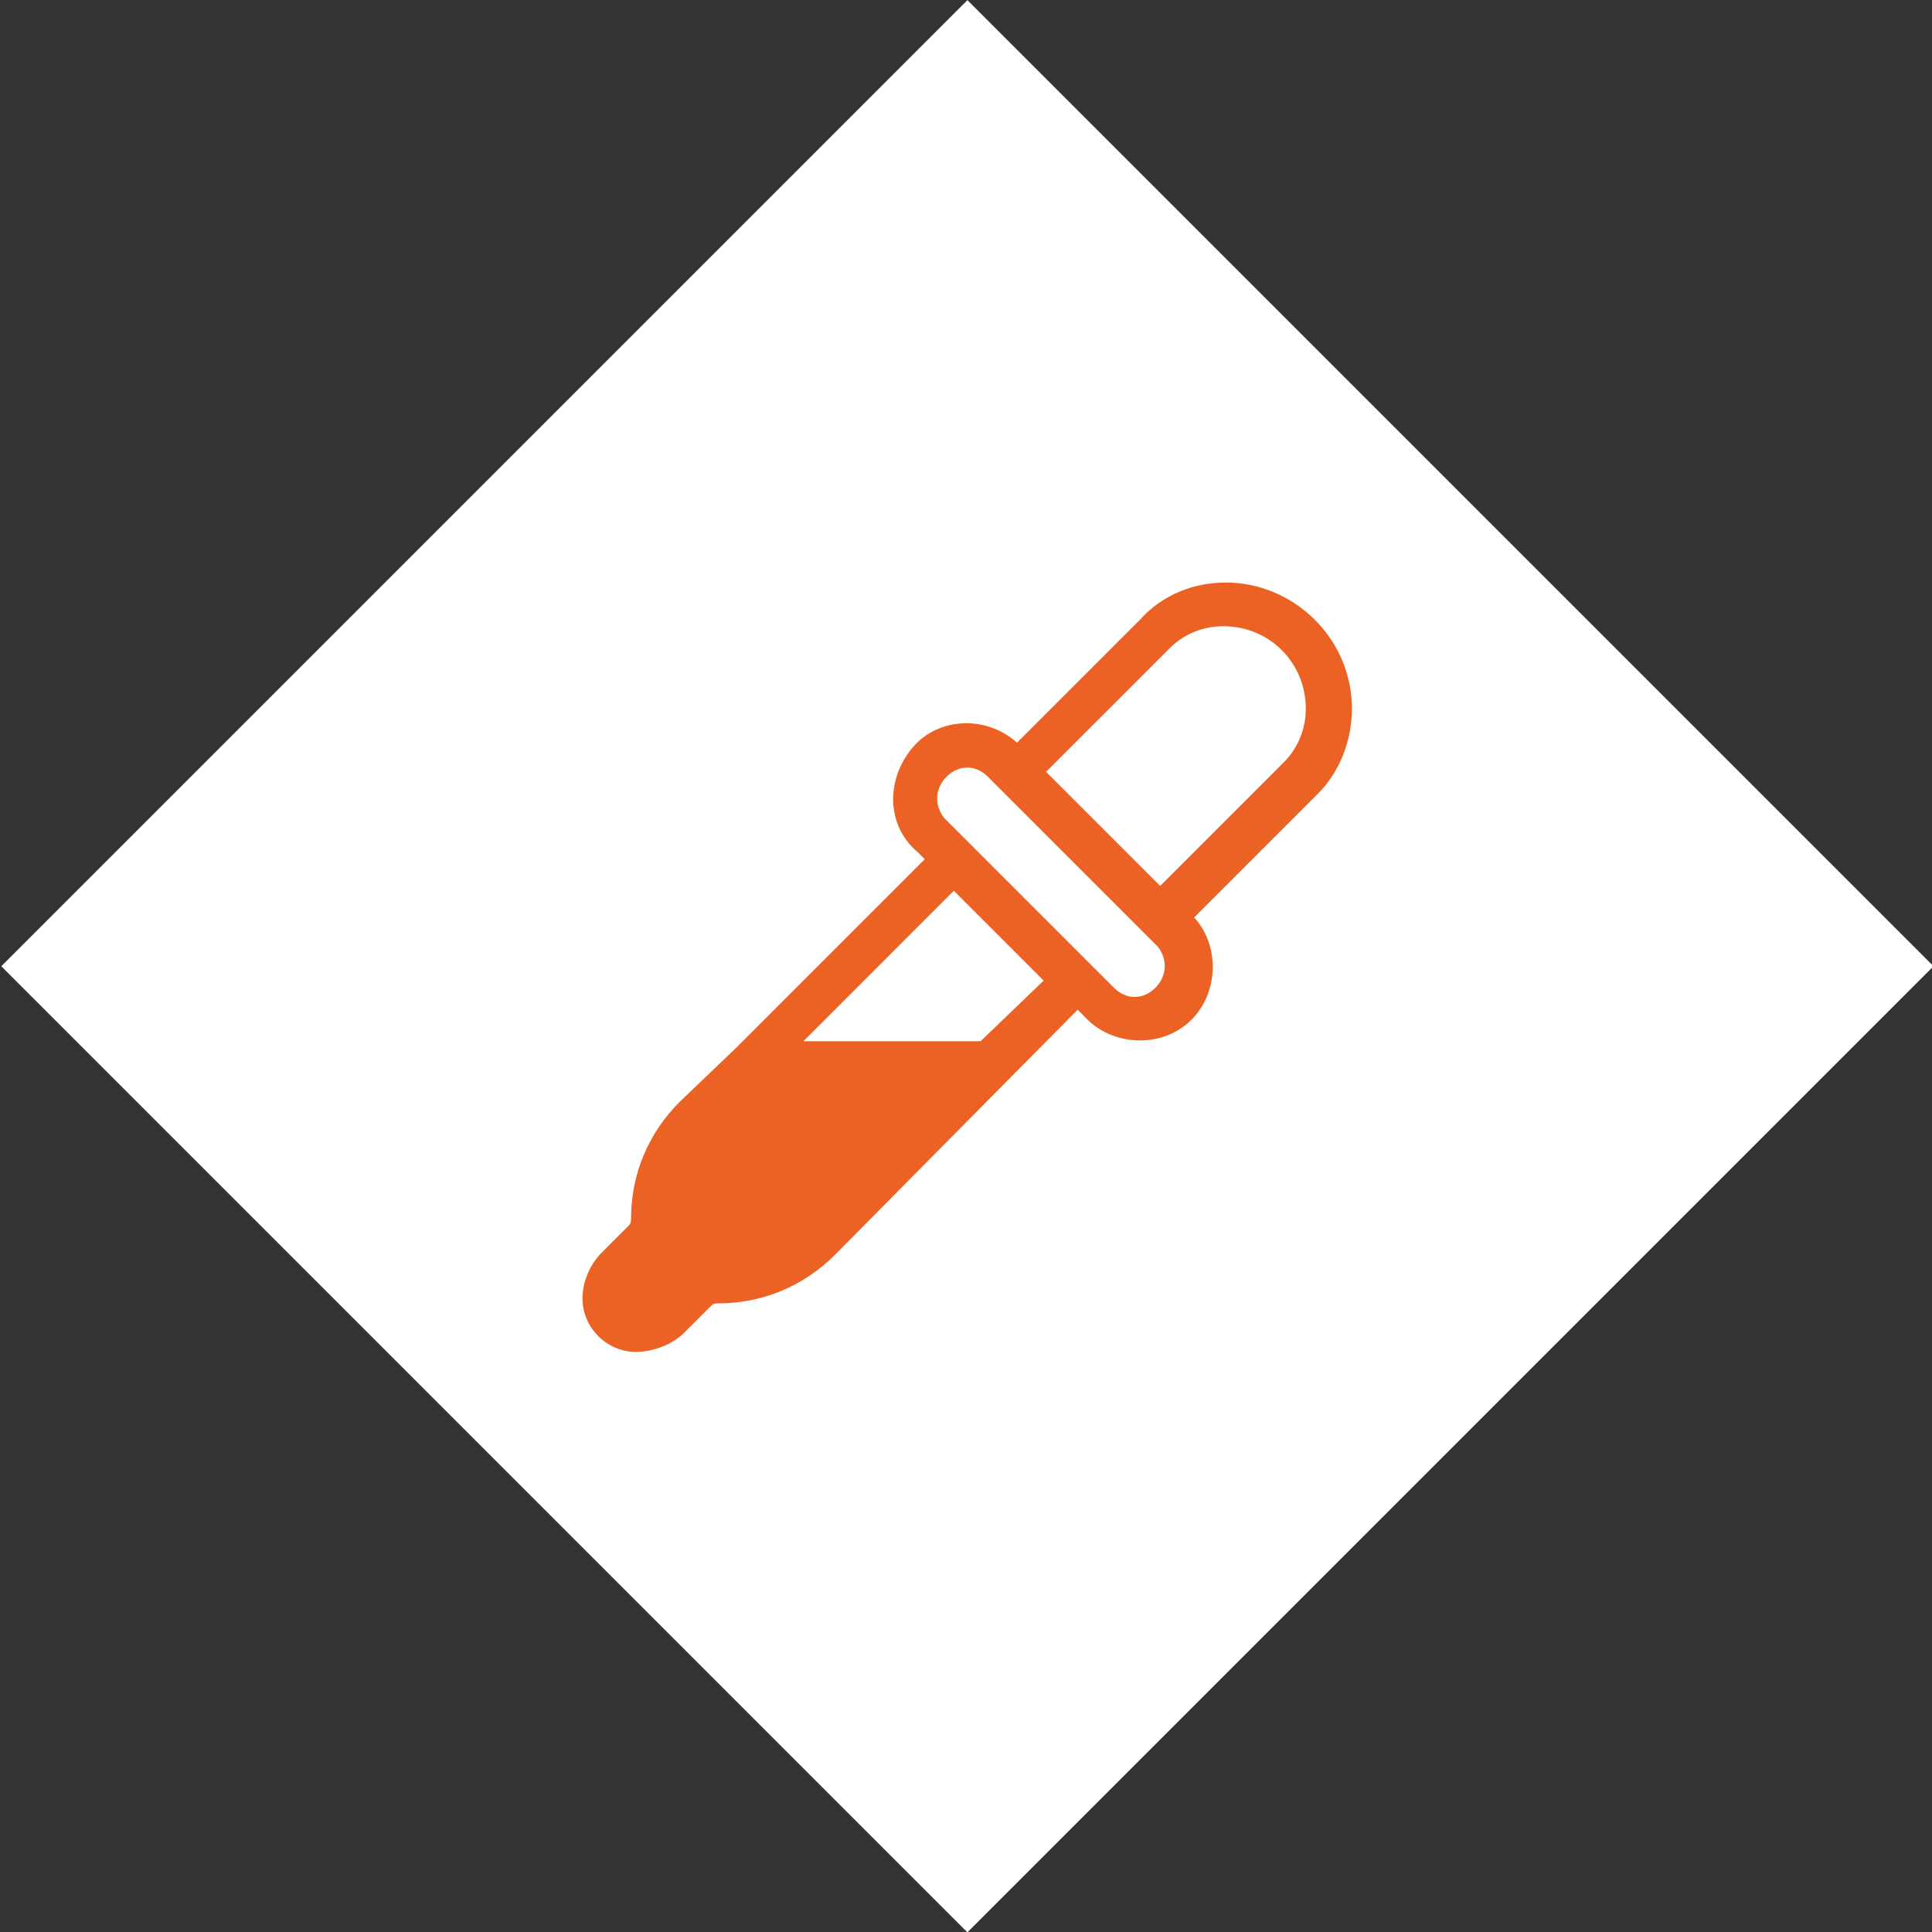 <?xml version="1.0" encoding="utf-8"?>
<!-- Generator: Adobe Illustrator 24.0.0, SVG Export Plug-In . SVG Version: 6.00 Build 0)  -->
<svg version="1.1" id="Ebene_1" xmlns="http://www.w3.org/2000/svg" xmlns:xlink="http://www.w3.org/1999/xlink" x="0px" y="0px"
	 viewBox="0 0 79.6 79.6" style="enable-background:new 0 0 79.6 79.6;" xml:space="preserve">
<rect x="0" y="0" width="79.6" height="79.6" fill="#333333" stroke="none"/>
<style type="text/css">
	.st0{fill:#FFFFFF;}
	.st1{fill:#EC6225;}
</style>
<title>icon-product-lines-with-pigments</title>
<g id="Ebene_2_1_">
	<g id="Ebene_4">
		
			<rect x="11.7" y="11.7" transform="matrix(0.707 -0.707 0.707 0.707 -16.49 39.81)" class="st0" width="56.3" height="56.3"/>
	</g>
	<g id="Ebene_7">
		<path class="st1" d="M55.7,29.2c0-2.9-2.4-5.2-5.2-5.2c-1.3,0-2.6,0.5-3.5,1.5l-5.1,5.1c-1.2-1.1-3.2-1.1-4.3,0.2
			s-1.1,3.2,0.2,4.3l0,0l0.3,0.3l-7.8,7.8l0,0l-2.3,2.2c-1.3,1.3-2,3-2,4.8c0,0.1,0,0.2-0.1,0.3l-1.1,1.1c-0.5,0.5-0.8,1.2-0.8,1.9
			l0,0c0,1.2,1,2.2,2.2,2.2c0.7,0,1.5-0.3,2-0.8l1.1-1.1c0.1-0.1,0.2-0.1,0.3-0.1c1.8,0,3.5-0.7,4.8-2l10-10.1l0.3,0.3
			c1.1,1.2,3.1,1.3,4.3,0.2s1.3-3.1,0.2-4.3l0,0l5.1-5.1C55.2,31.8,55.7,30.5,55.7,29.2z M39.3,36.7l3.7,3.7l-2.6,2.5h-7.3
			L39.3,36.7z M47.6,40.7c-0.5,0.5-1.2,0.5-1.7,0l-7-7c-0.4-0.5-0.4-1.2,0.1-1.7c0.5-0.5,1.2-0.5,1.7,0c0,0,0,0,0,0l7,7
			C48.1,39.5,48.1,40.2,47.6,40.7z M52.9,31.4l-5.1,5.1l-4.7-4.7l5.1-5.1c0.6-0.6,1.4-0.9,2.2-0.9c1.9,0,3.4,1.5,3.4,3.4
			C53.8,30,53.5,30.8,52.9,31.4z"/>
	</g>
</g>
</svg>
